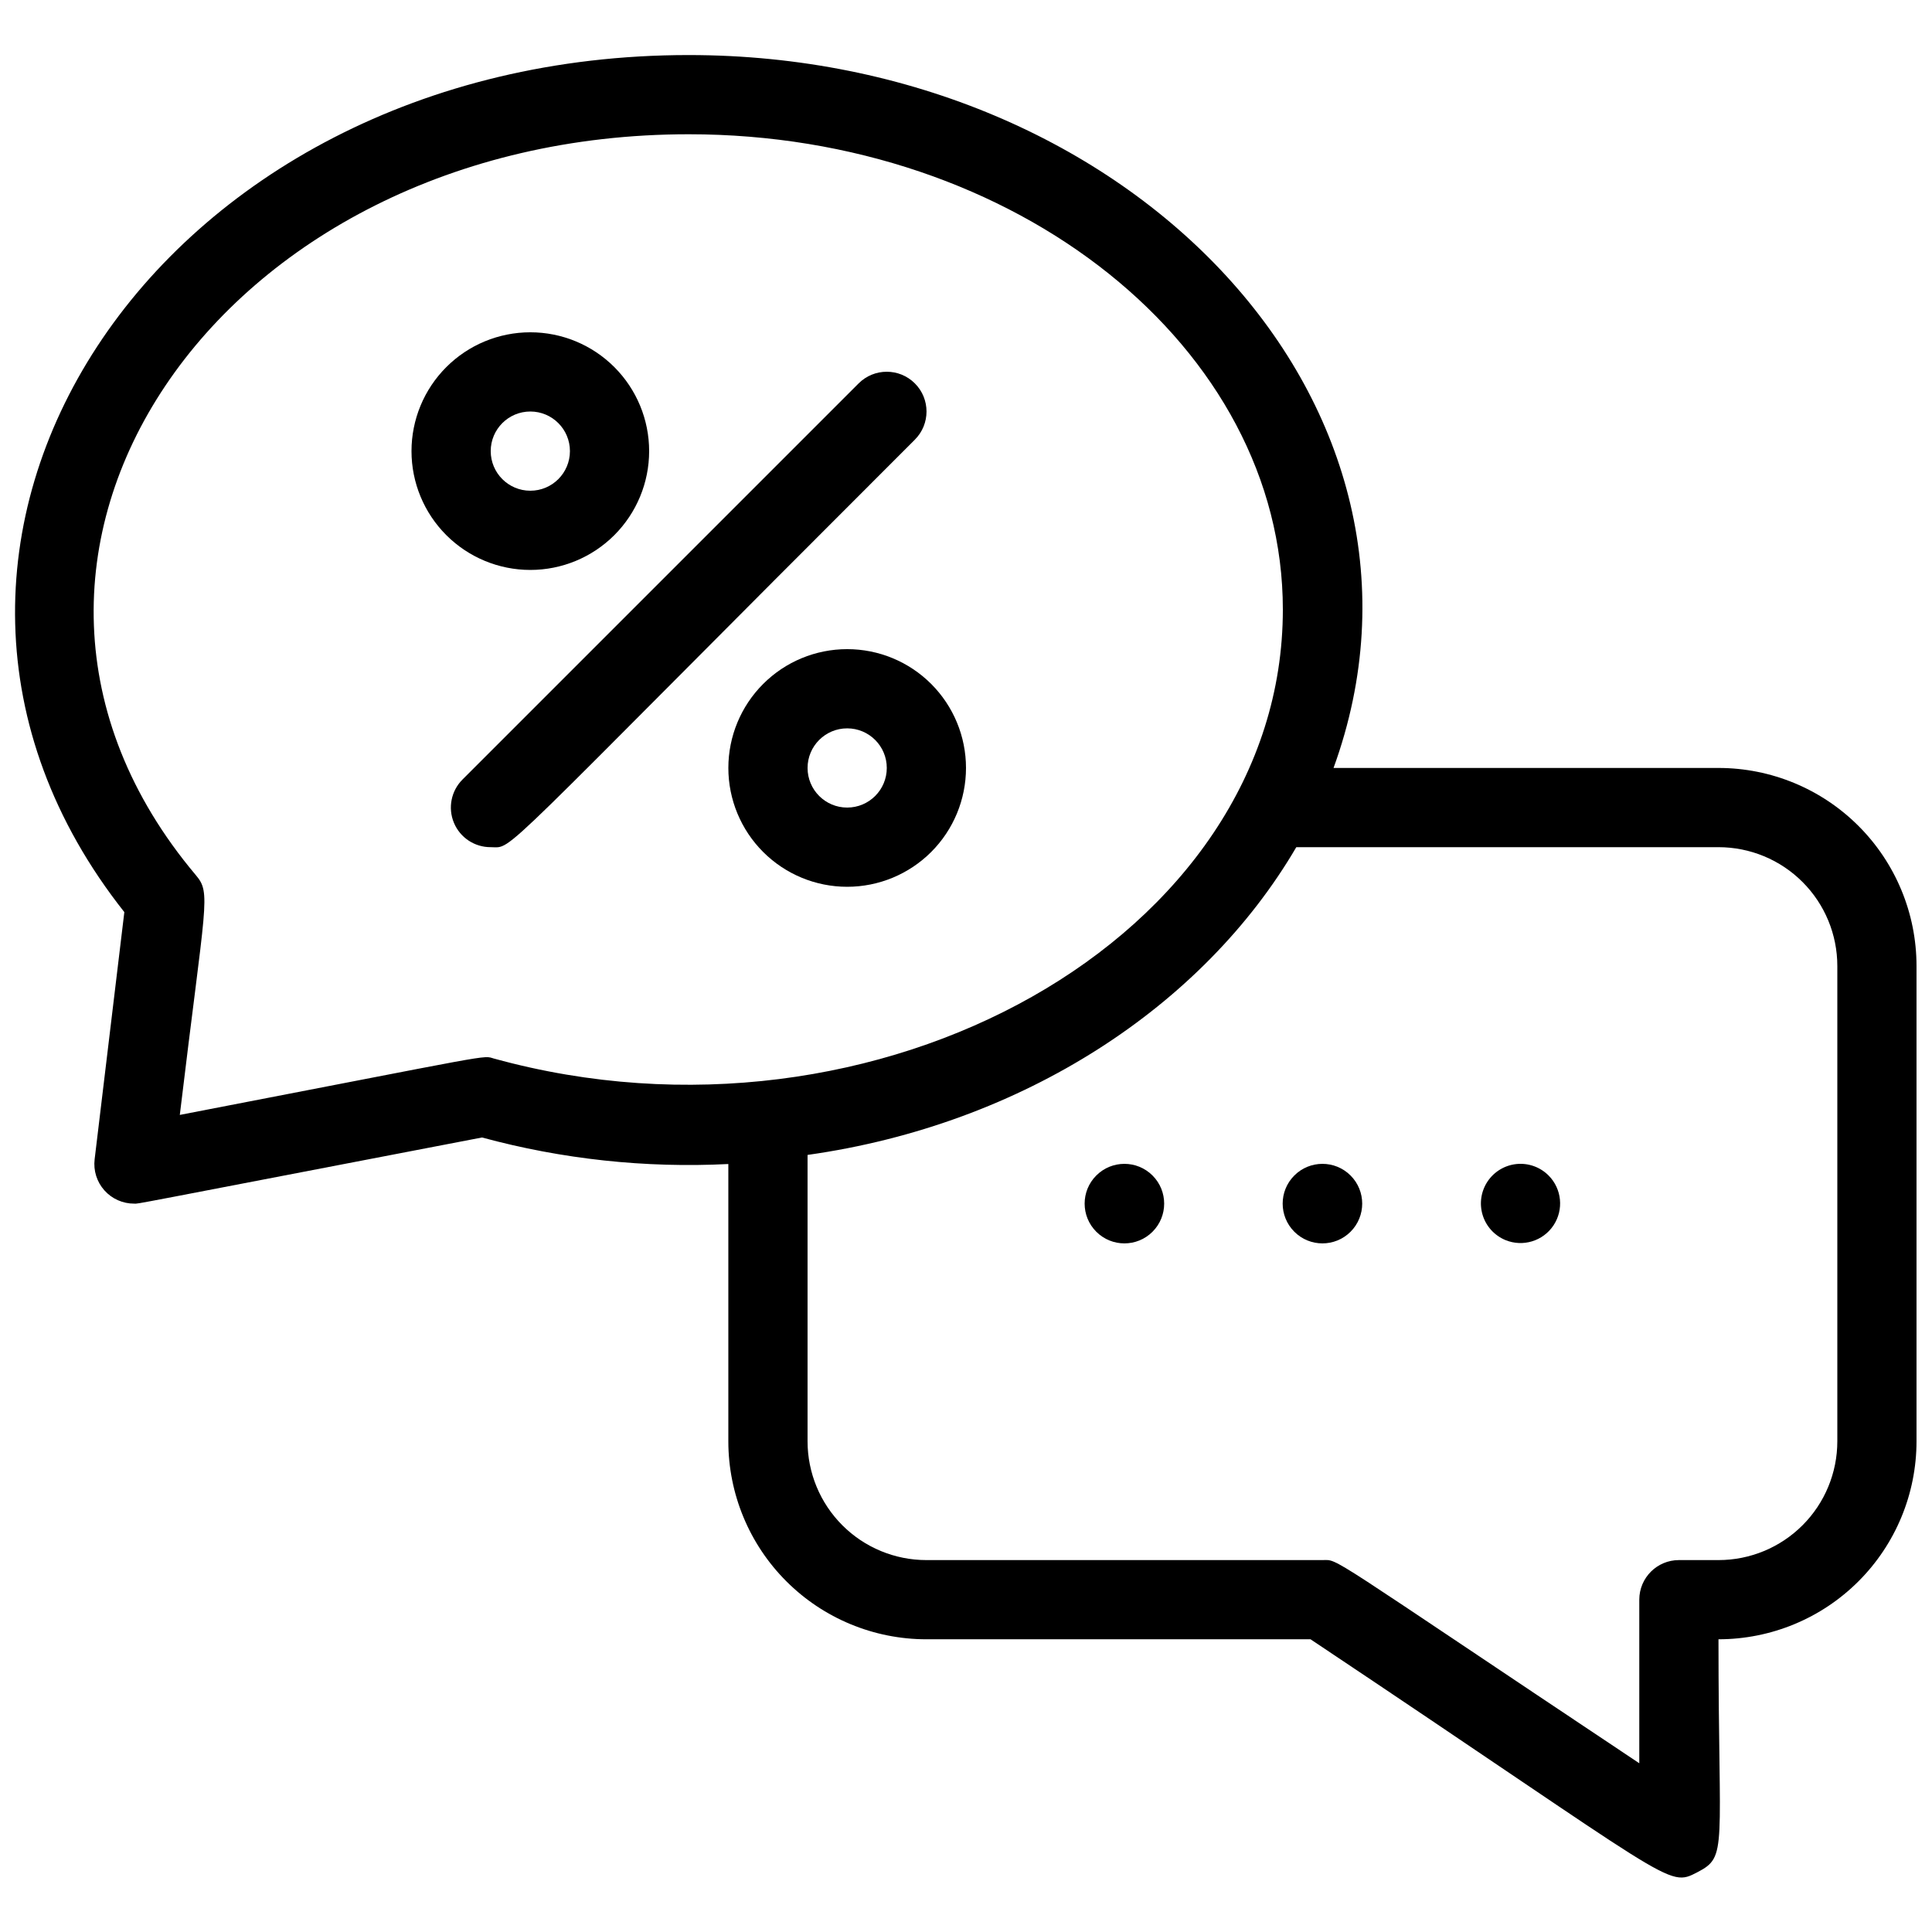 <?xml version="1.0" encoding="UTF-8"?>
<!-- Uploaded to: ICON Repo, www.svgrepo.com, Generator: ICON Repo Mixer Tools -->
<svg width="800px" height="800px" version="1.1" viewBox="144 144 512 512" xmlns="http://www.w3.org/2000/svg">
 <defs>
  <clipPath id="a">
   <path d="m148.09 158h503.81v484h-503.81z"/>
  </clipPath>
 </defs>
 <path d="m371.55 245.6-104.96 104.96c-3.027 3.004-3.938 7.539-2.301 11.477 1.633 3.938 5.488 6.496 9.754 6.473 6.297 0-1.051 5.352 112.41-108h-0.004c4.117-4.117 4.117-10.789 0-14.906-4.113-4.117-10.785-4.117-14.902 0z"/>
 <path d="m316.03 263.55c0-8.352-3.32-16.359-9.223-22.266-5.906-5.906-13.914-9.223-22.266-9.223-8.352 0-16.359 3.316-22.266 9.223s-9.223 13.914-9.223 22.266c0 8.352 3.316 16.359 9.223 22.266s13.914 9.223 22.266 9.223c8.352 0 16.359-3.316 22.266-9.223 5.902-5.906 9.223-13.914 9.223-22.266zm-41.984 0c0-5.797 4.699-10.496 10.496-10.496s10.496 4.699 10.496 10.496-4.699 10.496-10.496 10.496-10.496-4.699-10.496-10.496z"/>
 <path d="m368.51 316.03c-8.352 0-16.363 3.316-22.266 9.223-5.906 5.902-9.223 13.914-9.223 22.266 0 8.352 3.316 16.359 9.223 22.266 5.902 5.902 13.914 9.223 22.266 9.223 8.352 0 16.359-3.32 22.266-9.223 5.902-5.906 9.223-13.914 9.223-22.266 0-8.352-3.32-16.363-9.223-22.266-5.906-5.906-13.914-9.223-22.266-9.223zm0 41.984c-5.797 0-10.496-4.699-10.496-10.496s4.699-10.496 10.496-10.496 10.496 4.699 10.496 10.496-4.699 10.496-10.496 10.496z"/>
 <g clip-path="url(#a)">
  <path d="m599.42 347.52h-102.02c34.742-95.621-53.426-188.93-170.88-188.93-142.01 0-226.19 130.25-149.57 227.13l-7.871 65.496c-0.363 2.996 0.582 6 2.59 8.25 2.012 2.25 4.891 3.527 7.906 3.508 1.469 0-4.512 1.051 92.156-17.527v-0.004c21.254 5.773 43.289 8.145 65.285 7.035v73.473-0.004c0 13.922 5.527 27.27 15.371 37.109 9.84 9.844 23.188 15.371 37.109 15.371h101.81c97.191 64.867 94.465 65.914 102.55 61.715 8.078-4.195 5.559-5.769 5.559-61.715 13.918 0 27.27-5.527 37.109-15.371 9.844-9.84 15.371-23.188 15.371-37.109v-125.95c0-13.922-5.527-27.27-15.371-37.109-9.84-9.844-23.191-15.371-37.109-15.371zm-324.43 77.039c-3.359-0.945 2.203-1.574-83.34 14.906 6.824-56.992 8.398-58.672 4.199-63.605-70.641-83.969 5.668-196.28 130.68-196.28 86.801 0 157.44 56.469 157.44 125.95-0.004 87.012-107.59 146.95-208.98 119.02zm355.92 101.39c0 8.352-3.316 16.363-9.223 22.266-5.902 5.906-13.914 9.223-22.266 9.223h-10.496c-5.797 0-10.496 4.699-10.496 10.496v43.348c-84.703-56.465-79.453-53.844-83.969-53.844h-104.96c-8.352 0-16.363-3.316-22.266-9.223-5.906-5.902-9.223-13.914-9.223-22.266v-75.883c57.309-8.082 104.96-39.57 129.52-81.555h111.89c8.352 0 16.363 3.316 22.266 9.223 5.906 5.902 9.223 13.914 9.223 22.266z"/>
 </g>
 <path d="m501.91 455.52c-4.113-4.117-10.789-4.117-14.902 0-4.117 4.113-4.117 10.789 0 14.902 4.113 4.117 10.789 4.117 14.902 0 4.117-4.113 4.117-10.789 0-14.902z"/>
 <path d="m554.39 455.52c-2.219-2.231-5.32-3.348-8.453-3.043-3.129 0.305-5.961 2-7.711 4.613-1.746 2.613-2.231 5.875-1.316 8.887 0.914 3.012 3.133 5.449 6.039 6.652 4.625 1.906 9.949 0.285 12.73-3.871 2.777-4.156 2.238-9.695-1.289-13.238z"/>
 <path d="m449.43 455.52c-4.113-4.117-10.789-4.117-14.902 0-4.117 4.113-4.117 10.789 0 14.902 4.113 4.117 10.789 4.117 14.902 0 4.117-4.113 4.117-10.789 0-14.902z"/>
</svg>